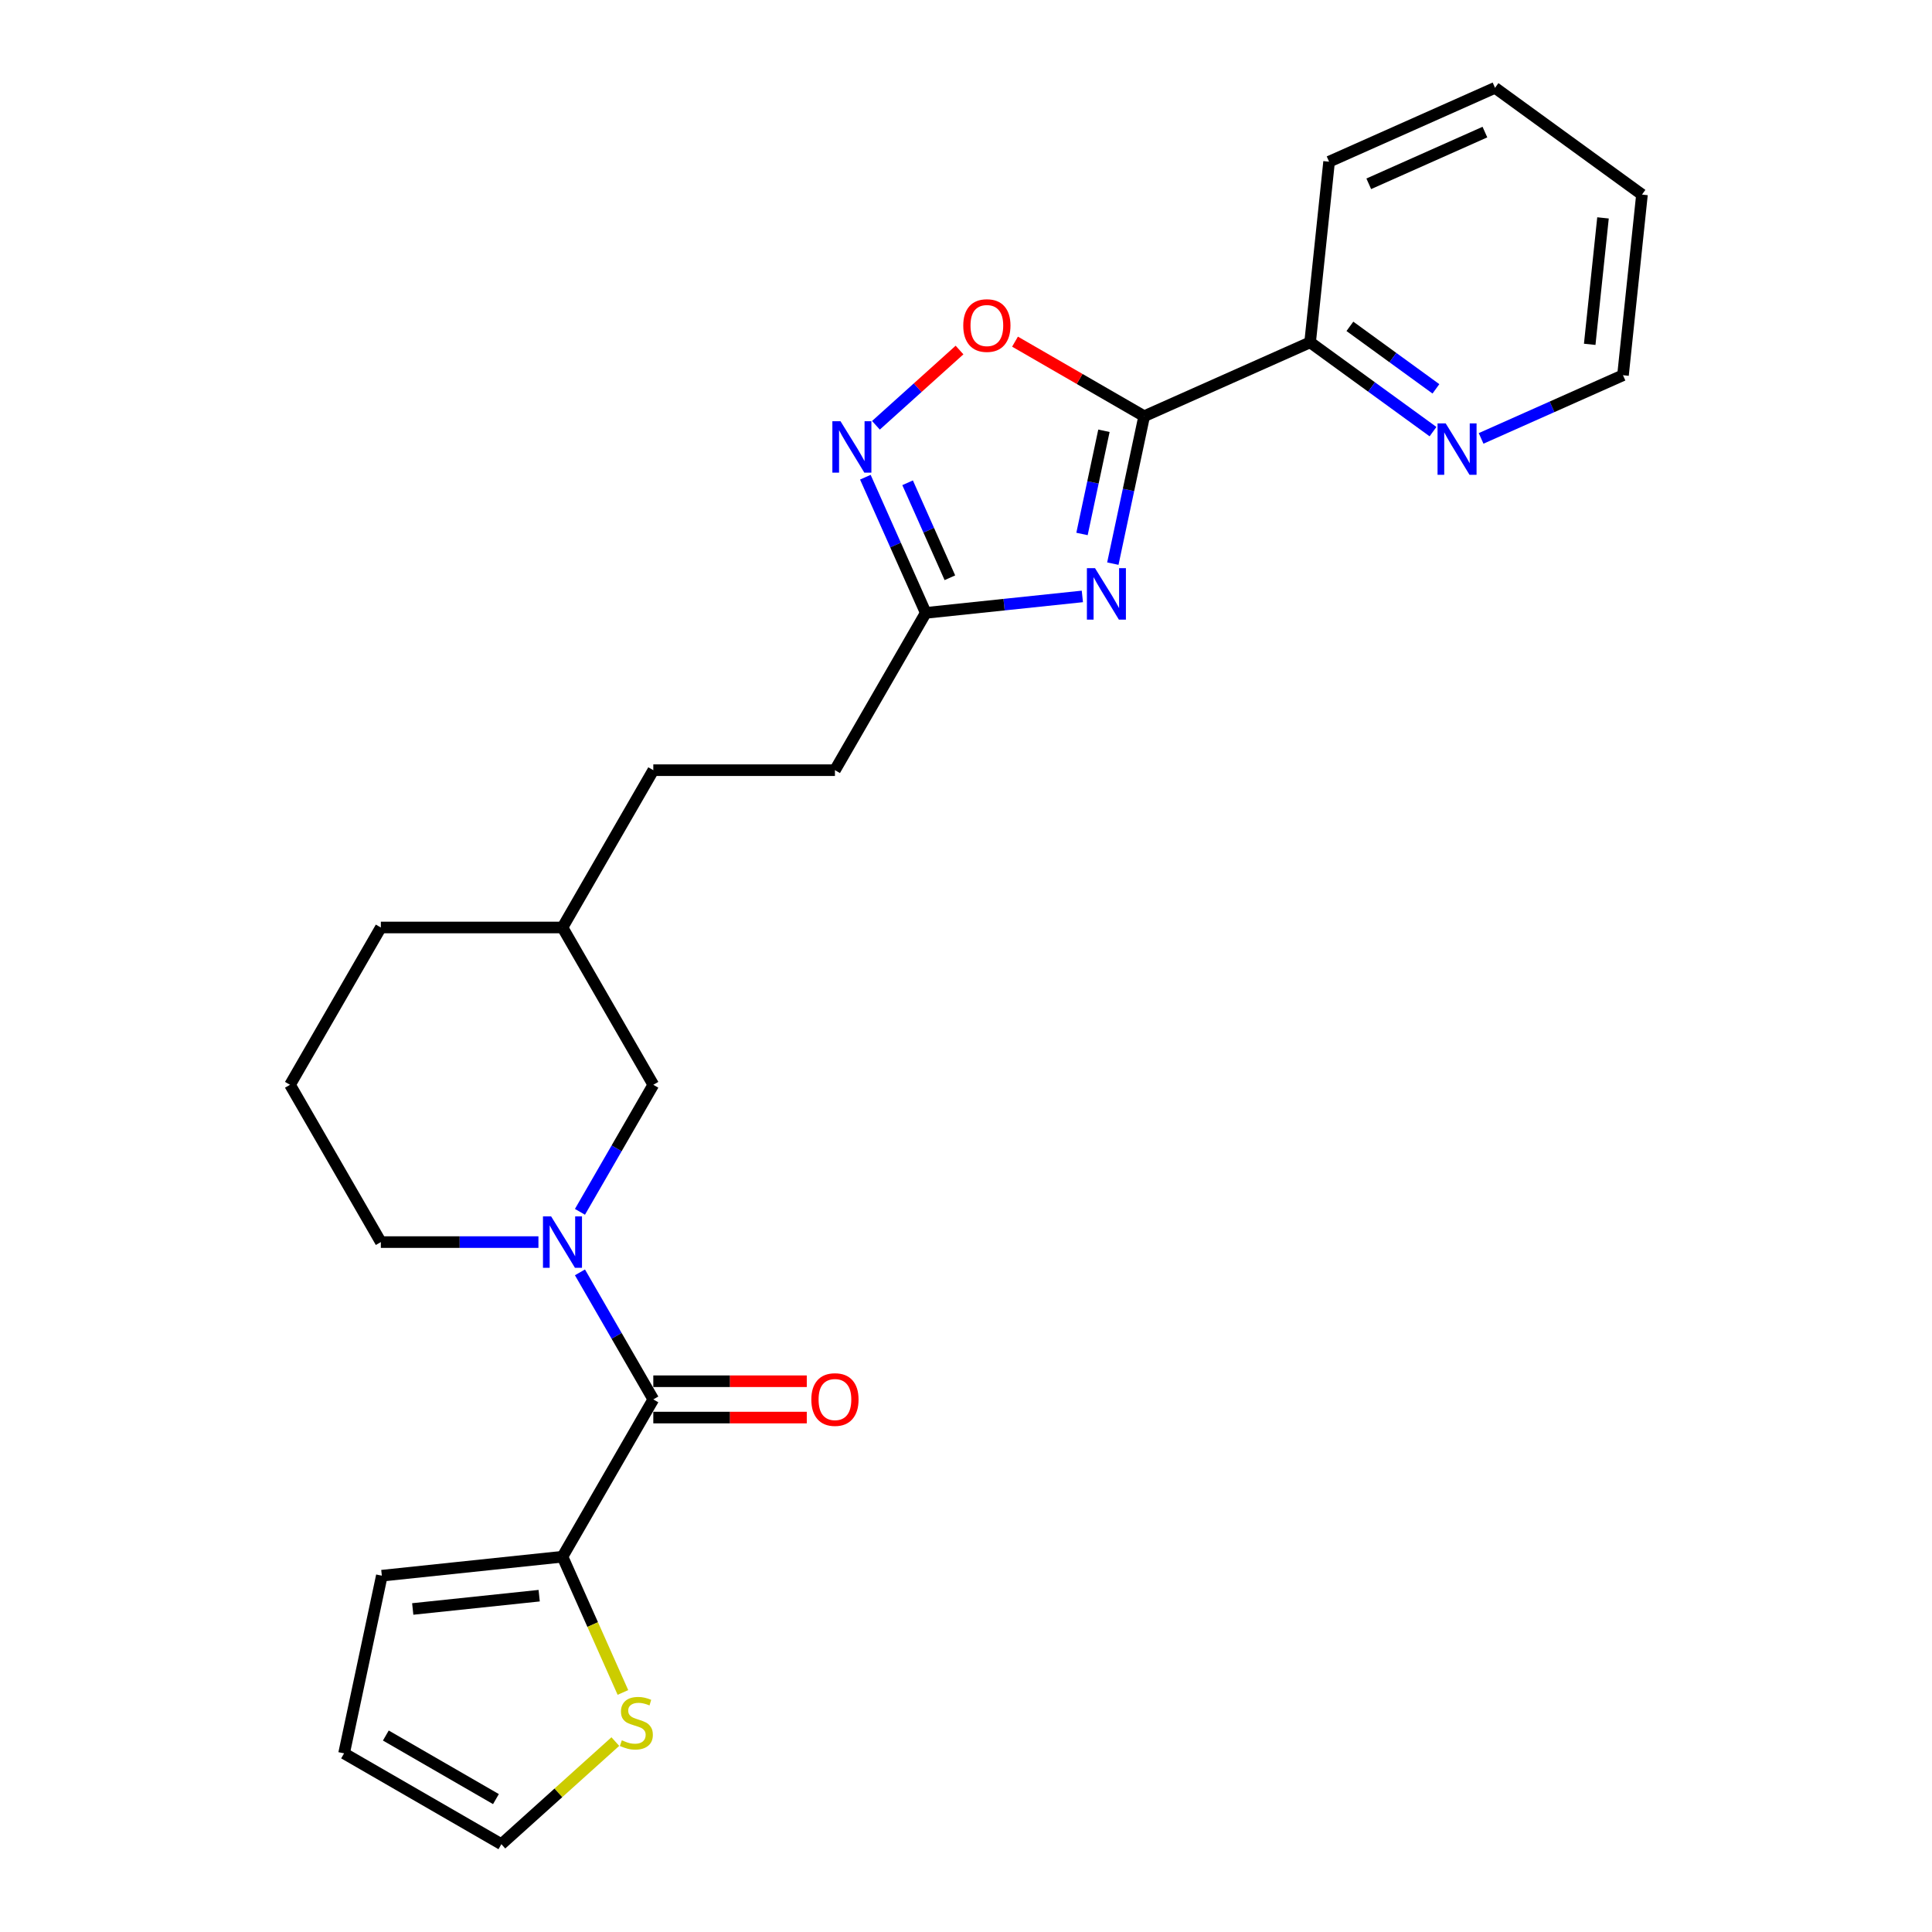<?xml version='1.0' encoding='iso-8859-1'?>
<svg version='1.1' baseProfile='full'
              xmlns='http://www.w3.org/2000/svg'
                      xmlns:rdkit='http://www.rdkit.org/xml'
                      xmlns:xlink='http://www.w3.org/1999/xlink'
                  xml:space='preserve'
width='1000px' height='1000px' viewBox='0 0 1000 1000'>
<!-- END OF HEADER -->
<rect style='opacity:1.0;fill:#FFFFFF;stroke:none' width='1000' height='1000' x='0' y='0'> </rect>
<path class='bond-0' d='M 576.003,291.734 L 584.112,253.585' style='fill:none;fill-rule:evenodd;stroke:#0000FF;stroke-width:6px;stroke-linecap:butt;stroke-linejoin:miter;stroke-opacity:1' />
<path class='bond-0' d='M 584.112,253.585 L 592.22,215.436' style='fill:none;fill-rule:evenodd;stroke:#000000;stroke-width:6px;stroke-linecap:butt;stroke-linejoin:miter;stroke-opacity:1' />
<path class='bond-0' d='M 560.043,276.38 L 565.719,249.676' style='fill:none;fill-rule:evenodd;stroke:#0000FF;stroke-width:6px;stroke-linecap:butt;stroke-linejoin:miter;stroke-opacity:1' />
<path class='bond-0' d='M 565.719,249.676 L 571.395,222.971' style='fill:none;fill-rule:evenodd;stroke:#000000;stroke-width:6px;stroke-linecap:butt;stroke-linejoin:miter;stroke-opacity:1' />
<path class='bond-5' d='M 560.226,308.706 L 519.699,312.965' style='fill:none;fill-rule:evenodd;stroke:#0000FF;stroke-width:6px;stroke-linecap:butt;stroke-linejoin:miter;stroke-opacity:1' />
<path class='bond-5' d='M 519.699,312.965 L 479.172,317.225' style='fill:none;fill-rule:evenodd;stroke:#000000;stroke-width:6px;stroke-linecap:butt;stroke-linejoin:miter;stroke-opacity:1' />
<path class='bond-4' d='M 592.22,215.436 L 558.796,196.138' style='fill:none;fill-rule:evenodd;stroke:#000000;stroke-width:6px;stroke-linecap:butt;stroke-linejoin:miter;stroke-opacity:1' />
<path class='bond-4' d='M 558.796,196.138 L 525.372,176.841' style='fill:none;fill-rule:evenodd;stroke:#FF0000;stroke-width:6px;stroke-linecap:butt;stroke-linejoin:miter;stroke-opacity:1' />
<path class='bond-8' d='M 592.22,215.436 L 678.109,177.196' style='fill:none;fill-rule:evenodd;stroke:#000000;stroke-width:6px;stroke-linecap:butt;stroke-linejoin:miter;stroke-opacity:1' />
<path class='bond-1' d='M 300.183,627.244 L 319.165,594.365' style='fill:none;fill-rule:evenodd;stroke:#0000FF;stroke-width:6px;stroke-linecap:butt;stroke-linejoin:miter;stroke-opacity:1' />
<path class='bond-1' d='M 319.165,594.365 L 338.148,561.486' style='fill:none;fill-rule:evenodd;stroke:#000000;stroke-width:6px;stroke-linecap:butt;stroke-linejoin:miter;stroke-opacity:1' />
<path class='bond-2' d='M 300.183,658.57 L 319.165,691.449' style='fill:none;fill-rule:evenodd;stroke:#0000FF;stroke-width:6px;stroke-linecap:butt;stroke-linejoin:miter;stroke-opacity:1' />
<path class='bond-2' d='M 319.165,691.449 L 338.148,724.328' style='fill:none;fill-rule:evenodd;stroke:#000000;stroke-width:6px;stroke-linecap:butt;stroke-linejoin:miter;stroke-opacity:1' />
<path class='bond-27' d='M 278.692,642.907 L 237.907,642.907' style='fill:none;fill-rule:evenodd;stroke:#0000FF;stroke-width:6px;stroke-linecap:butt;stroke-linejoin:miter;stroke-opacity:1' />
<path class='bond-27' d='M 237.907,642.907 L 197.123,642.907' style='fill:none;fill-rule:evenodd;stroke:#000000;stroke-width:6px;stroke-linecap:butt;stroke-linejoin:miter;stroke-opacity:1' />
<path class='bond-6' d='M 338.148,724.328 L 291.139,805.748' style='fill:none;fill-rule:evenodd;stroke:#000000;stroke-width:6px;stroke-linecap:butt;stroke-linejoin:miter;stroke-opacity:1' />
<path class='bond-11' d='M 338.148,733.729 L 377.869,733.729' style='fill:none;fill-rule:evenodd;stroke:#000000;stroke-width:6px;stroke-linecap:butt;stroke-linejoin:miter;stroke-opacity:1' />
<path class='bond-11' d='M 377.869,733.729 L 417.591,733.729' style='fill:none;fill-rule:evenodd;stroke:#FF0000;stroke-width:6px;stroke-linecap:butt;stroke-linejoin:miter;stroke-opacity:1' />
<path class='bond-11' d='M 338.148,714.926 L 377.869,714.926' style='fill:none;fill-rule:evenodd;stroke:#000000;stroke-width:6px;stroke-linecap:butt;stroke-linejoin:miter;stroke-opacity:1' />
<path class='bond-11' d='M 377.869,714.926 L 417.591,714.926' style='fill:none;fill-rule:evenodd;stroke:#FF0000;stroke-width:6px;stroke-linecap:butt;stroke-linejoin:miter;stroke-opacity:1' />
<path class='bond-3' d='M 447.906,247 L 463.539,282.112' style='fill:none;fill-rule:evenodd;stroke:#0000FF;stroke-width:6px;stroke-linecap:butt;stroke-linejoin:miter;stroke-opacity:1' />
<path class='bond-3' d='M 463.539,282.112 L 479.172,317.225' style='fill:none;fill-rule:evenodd;stroke:#000000;stroke-width:6px;stroke-linecap:butt;stroke-linejoin:miter;stroke-opacity:1' />
<path class='bond-3' d='M 469.773,249.886 L 480.717,274.464' style='fill:none;fill-rule:evenodd;stroke:#0000FF;stroke-width:6px;stroke-linecap:butt;stroke-linejoin:miter;stroke-opacity:1' />
<path class='bond-3' d='M 480.717,274.464 L 491.66,299.043' style='fill:none;fill-rule:evenodd;stroke:#000000;stroke-width:6px;stroke-linecap:butt;stroke-linejoin:miter;stroke-opacity:1' />
<path class='bond-25' d='M 453.38,220.129 L 475.013,200.65' style='fill:none;fill-rule:evenodd;stroke:#0000FF;stroke-width:6px;stroke-linecap:butt;stroke-linejoin:miter;stroke-opacity:1' />
<path class='bond-25' d='M 475.013,200.65 L 496.646,181.172' style='fill:none;fill-rule:evenodd;stroke:#FF0000;stroke-width:6px;stroke-linecap:butt;stroke-linejoin:miter;stroke-opacity:1' />
<path class='bond-15' d='M 479.172,317.225 L 432.164,398.645' style='fill:none;fill-rule:evenodd;stroke:#000000;stroke-width:6px;stroke-linecap:butt;stroke-linejoin:miter;stroke-opacity:1' />
<path class='bond-7' d='M 291.139,805.748 L 306.781,840.879' style='fill:none;fill-rule:evenodd;stroke:#000000;stroke-width:6px;stroke-linecap:butt;stroke-linejoin:miter;stroke-opacity:1' />
<path class='bond-7' d='M 306.781,840.879 L 322.422,876.011' style='fill:none;fill-rule:evenodd;stroke:#CCCC00;stroke-width:6px;stroke-linecap:butt;stroke-linejoin:miter;stroke-opacity:1' />
<path class='bond-12' d='M 291.139,805.748 L 197.638,815.575' style='fill:none;fill-rule:evenodd;stroke:#000000;stroke-width:6px;stroke-linecap:butt;stroke-linejoin:miter;stroke-opacity:1' />
<path class='bond-12' d='M 279.08,825.922 L 213.629,832.802' style='fill:none;fill-rule:evenodd;stroke:#000000;stroke-width:6px;stroke-linecap:butt;stroke-linejoin:miter;stroke-opacity:1' />
<path class='bond-13' d='M 318.492,901.439 L 289.002,927.992' style='fill:none;fill-rule:evenodd;stroke:#CCCC00;stroke-width:6px;stroke-linecap:butt;stroke-linejoin:miter;stroke-opacity:1' />
<path class='bond-13' d='M 289.002,927.992 L 259.512,954.545' style='fill:none;fill-rule:evenodd;stroke:#000000;stroke-width:6px;stroke-linecap:butt;stroke-linejoin:miter;stroke-opacity:1' />
<path class='bond-10' d='M 678.109,177.196 L 709.915,200.305' style='fill:none;fill-rule:evenodd;stroke:#000000;stroke-width:6px;stroke-linecap:butt;stroke-linejoin:miter;stroke-opacity:1' />
<path class='bond-10' d='M 709.915,200.305 L 741.722,223.413' style='fill:none;fill-rule:evenodd;stroke:#0000FF;stroke-width:6px;stroke-linecap:butt;stroke-linejoin:miter;stroke-opacity:1' />
<path class='bond-10' d='M 698.703,168.916 L 720.967,185.092' style='fill:none;fill-rule:evenodd;stroke:#000000;stroke-width:6px;stroke-linecap:butt;stroke-linejoin:miter;stroke-opacity:1' />
<path class='bond-10' d='M 720.967,185.092 L 743.232,201.269' style='fill:none;fill-rule:evenodd;stroke:#0000FF;stroke-width:6px;stroke-linecap:butt;stroke-linejoin:miter;stroke-opacity:1' />
<path class='bond-21' d='M 678.109,177.196 L 687.936,83.694' style='fill:none;fill-rule:evenodd;stroke:#000000;stroke-width:6px;stroke-linecap:butt;stroke-linejoin:miter;stroke-opacity:1' />
<path class='bond-9' d='M 338.148,561.486 L 291.139,480.066' style='fill:none;fill-rule:evenodd;stroke:#000000;stroke-width:6px;stroke-linecap:butt;stroke-linejoin:miter;stroke-opacity:1' />
<path class='bond-20' d='M 766.617,226.915 L 803.337,210.566' style='fill:none;fill-rule:evenodd;stroke:#0000FF;stroke-width:6px;stroke-linecap:butt;stroke-linejoin:miter;stroke-opacity:1' />
<path class='bond-20' d='M 803.337,210.566 L 840.058,194.217' style='fill:none;fill-rule:evenodd;stroke:#000000;stroke-width:6px;stroke-linecap:butt;stroke-linejoin:miter;stroke-opacity:1' />
<path class='bond-14' d='M 197.638,815.575 L 178.091,907.537' style='fill:none;fill-rule:evenodd;stroke:#000000;stroke-width:6px;stroke-linecap:butt;stroke-linejoin:miter;stroke-opacity:1' />
<path class='bond-28' d='M 259.512,954.545 L 178.091,907.537' style='fill:none;fill-rule:evenodd;stroke:#000000;stroke-width:6px;stroke-linecap:butt;stroke-linejoin:miter;stroke-opacity:1' />
<path class='bond-28' d='M 256.7,931.21 L 199.706,898.304' style='fill:none;fill-rule:evenodd;stroke:#000000;stroke-width:6px;stroke-linecap:butt;stroke-linejoin:miter;stroke-opacity:1' />
<path class='bond-18' d='M 432.164,398.645 L 338.148,398.645' style='fill:none;fill-rule:evenodd;stroke:#000000;stroke-width:6px;stroke-linecap:butt;stroke-linejoin:miter;stroke-opacity:1' />
<path class='bond-16' d='M 197.123,642.907 L 150.115,561.486' style='fill:none;fill-rule:evenodd;stroke:#000000;stroke-width:6px;stroke-linecap:butt;stroke-linejoin:miter;stroke-opacity:1' />
<path class='bond-17' d='M 291.139,480.066 L 338.148,398.645' style='fill:none;fill-rule:evenodd;stroke:#000000;stroke-width:6px;stroke-linecap:butt;stroke-linejoin:miter;stroke-opacity:1' />
<path class='bond-22' d='M 291.139,480.066 L 197.123,480.066' style='fill:none;fill-rule:evenodd;stroke:#000000;stroke-width:6px;stroke-linecap:butt;stroke-linejoin:miter;stroke-opacity:1' />
<path class='bond-19' d='M 150.115,561.486 L 197.123,480.066' style='fill:none;fill-rule:evenodd;stroke:#000000;stroke-width:6px;stroke-linecap:butt;stroke-linejoin:miter;stroke-opacity:1' />
<path class='bond-26' d='M 840.058,194.217 L 849.885,100.716' style='fill:none;fill-rule:evenodd;stroke:#000000;stroke-width:6px;stroke-linecap:butt;stroke-linejoin:miter;stroke-opacity:1' />
<path class='bond-26' d='M 822.832,178.227 L 829.711,112.776' style='fill:none;fill-rule:evenodd;stroke:#000000;stroke-width:6px;stroke-linecap:butt;stroke-linejoin:miter;stroke-opacity:1' />
<path class='bond-24' d='M 687.936,83.694 L 773.824,45.455' style='fill:none;fill-rule:evenodd;stroke:#000000;stroke-width:6px;stroke-linecap:butt;stroke-linejoin:miter;stroke-opacity:1' />
<path class='bond-24' d='M 708.467,95.136 L 768.589,68.368' style='fill:none;fill-rule:evenodd;stroke:#000000;stroke-width:6px;stroke-linecap:butt;stroke-linejoin:miter;stroke-opacity:1' />
<path class='bond-23' d='M 849.885,100.716 L 773.824,45.455' style='fill:none;fill-rule:evenodd;stroke:#000000;stroke-width:6px;stroke-linecap:butt;stroke-linejoin:miter;stroke-opacity:1' />
<path  class='atom-0' d='M 566.788 294.085
L 575.513 308.187
Q 576.378 309.579, 577.769 312.098
Q 579.161 314.618, 579.236 314.768
L 579.236 294.085
L 582.771 294.085
L 582.771 320.71
L 579.123 320.71
L 569.759 305.292
Q 568.668 303.486, 567.502 301.418
Q 566.374 299.35, 566.036 298.71
L 566.036 320.71
L 562.576 320.71
L 562.576 294.085
L 566.788 294.085
' fill='#0000FF'/>
<path  class='atom-2' d='M 285.254 629.594
L 293.979 643.697
Q 294.844 645.088, 296.235 647.608
Q 297.627 650.127, 297.702 650.278
L 297.702 629.594
L 301.237 629.594
L 301.237 656.22
L 297.589 656.22
L 288.225 640.801
Q 287.134 638.996, 285.969 636.928
Q 284.84 634.859, 284.502 634.22
L 284.502 656.22
L 281.042 656.22
L 281.042 629.594
L 285.254 629.594
' fill='#0000FF'/>
<path  class='atom-4' d='M 435.047 218.024
L 443.771 232.126
Q 444.636 233.518, 446.028 236.037
Q 447.419 238.557, 447.495 238.708
L 447.495 218.024
L 451.03 218.024
L 451.03 244.649
L 447.382 244.649
L 438.018 229.231
Q 436.927 227.426, 435.761 225.357
Q 434.633 223.289, 434.295 222.65
L 434.295 244.649
L 430.835 244.649
L 430.835 218.024
L 435.047 218.024
' fill='#0000FF'/>
<path  class='atom-5' d='M 498.578 168.503
Q 498.578 162.11, 501.737 158.537
Q 504.896 154.964, 510.8 154.964
Q 516.704 154.964, 519.863 158.537
Q 523.022 162.11, 523.022 168.503
Q 523.022 174.971, 519.826 178.656
Q 516.629 182.304, 510.8 182.304
Q 504.933 182.304, 501.737 178.656
Q 498.578 175.009, 498.578 168.503
M 510.8 179.296
Q 514.861 179.296, 517.043 176.588
Q 519.261 173.843, 519.261 168.503
Q 519.261 163.275, 517.043 160.643
Q 514.861 157.973, 510.8 157.973
Q 506.738 157.973, 504.52 160.605
Q 502.338 163.238, 502.338 168.503
Q 502.338 173.88, 504.52 176.588
Q 506.738 179.296, 510.8 179.296
' fill='#FF0000'/>
<path  class='atom-8' d='M 321.858 900.775
Q 322.159 900.887, 323.4 901.414
Q 324.641 901.94, 325.995 902.279
Q 327.386 902.58, 328.74 902.58
Q 331.26 902.58, 332.726 901.376
Q 334.193 900.135, 334.193 897.992
Q 334.193 896.525, 333.441 895.623
Q 332.726 894.72, 331.598 894.231
Q 330.47 893.742, 328.59 893.178
Q 326.22 892.464, 324.791 891.787
Q 323.4 891.11, 322.384 889.681
Q 321.407 888.252, 321.407 885.845
Q 321.407 882.498, 323.663 880.43
Q 325.957 878.361, 330.47 878.361
Q 333.554 878.361, 337.051 879.828
L 336.186 882.724
Q 332.99 881.407, 330.583 881.407
Q 327.988 881.407, 326.559 882.498
Q 325.13 883.551, 325.167 885.394
Q 325.167 886.823, 325.882 887.688
Q 326.634 888.553, 327.687 889.041
Q 328.778 889.53, 330.583 890.094
Q 332.99 890.847, 334.419 891.599
Q 335.848 892.351, 336.863 893.893
Q 337.916 895.397, 337.916 897.992
Q 337.916 901.677, 335.434 903.67
Q 332.99 905.626, 328.89 905.626
Q 326.521 905.626, 324.716 905.099
Q 322.949 904.611, 320.843 903.746
L 321.858 900.775
' fill='#CCCC00'/>
<path  class='atom-11' d='M 748.284 219.144
L 757.009 233.247
Q 757.874 234.638, 759.265 237.158
Q 760.657 239.678, 760.732 239.828
L 760.732 219.144
L 764.267 219.144
L 764.267 245.77
L 760.619 245.77
L 751.255 230.351
Q 750.164 228.546, 748.999 226.478
Q 747.87 224.409, 747.532 223.77
L 747.532 245.77
L 744.072 245.77
L 744.072 219.144
L 748.284 219.144
' fill='#0000FF'/>
<path  class='atom-12' d='M 419.942 724.403
Q 419.942 718.01, 423.101 714.437
Q 426.26 710.864, 432.164 710.864
Q 438.068 710.864, 441.227 714.437
Q 444.386 718.01, 444.386 724.403
Q 444.386 730.871, 441.189 734.556
Q 437.993 738.204, 432.164 738.204
Q 426.297 738.204, 423.101 734.556
Q 419.942 730.909, 419.942 724.403
M 432.164 735.196
Q 436.225 735.196, 438.407 732.488
Q 440.625 729.743, 440.625 724.403
Q 440.625 719.175, 438.407 716.543
Q 436.225 713.873, 432.164 713.873
Q 428.102 713.873, 425.884 716.505
Q 423.702 719.138, 423.702 724.403
Q 423.702 729.78, 425.884 732.488
Q 428.102 735.196, 432.164 735.196
' fill='#FF0000'/>
</svg>
